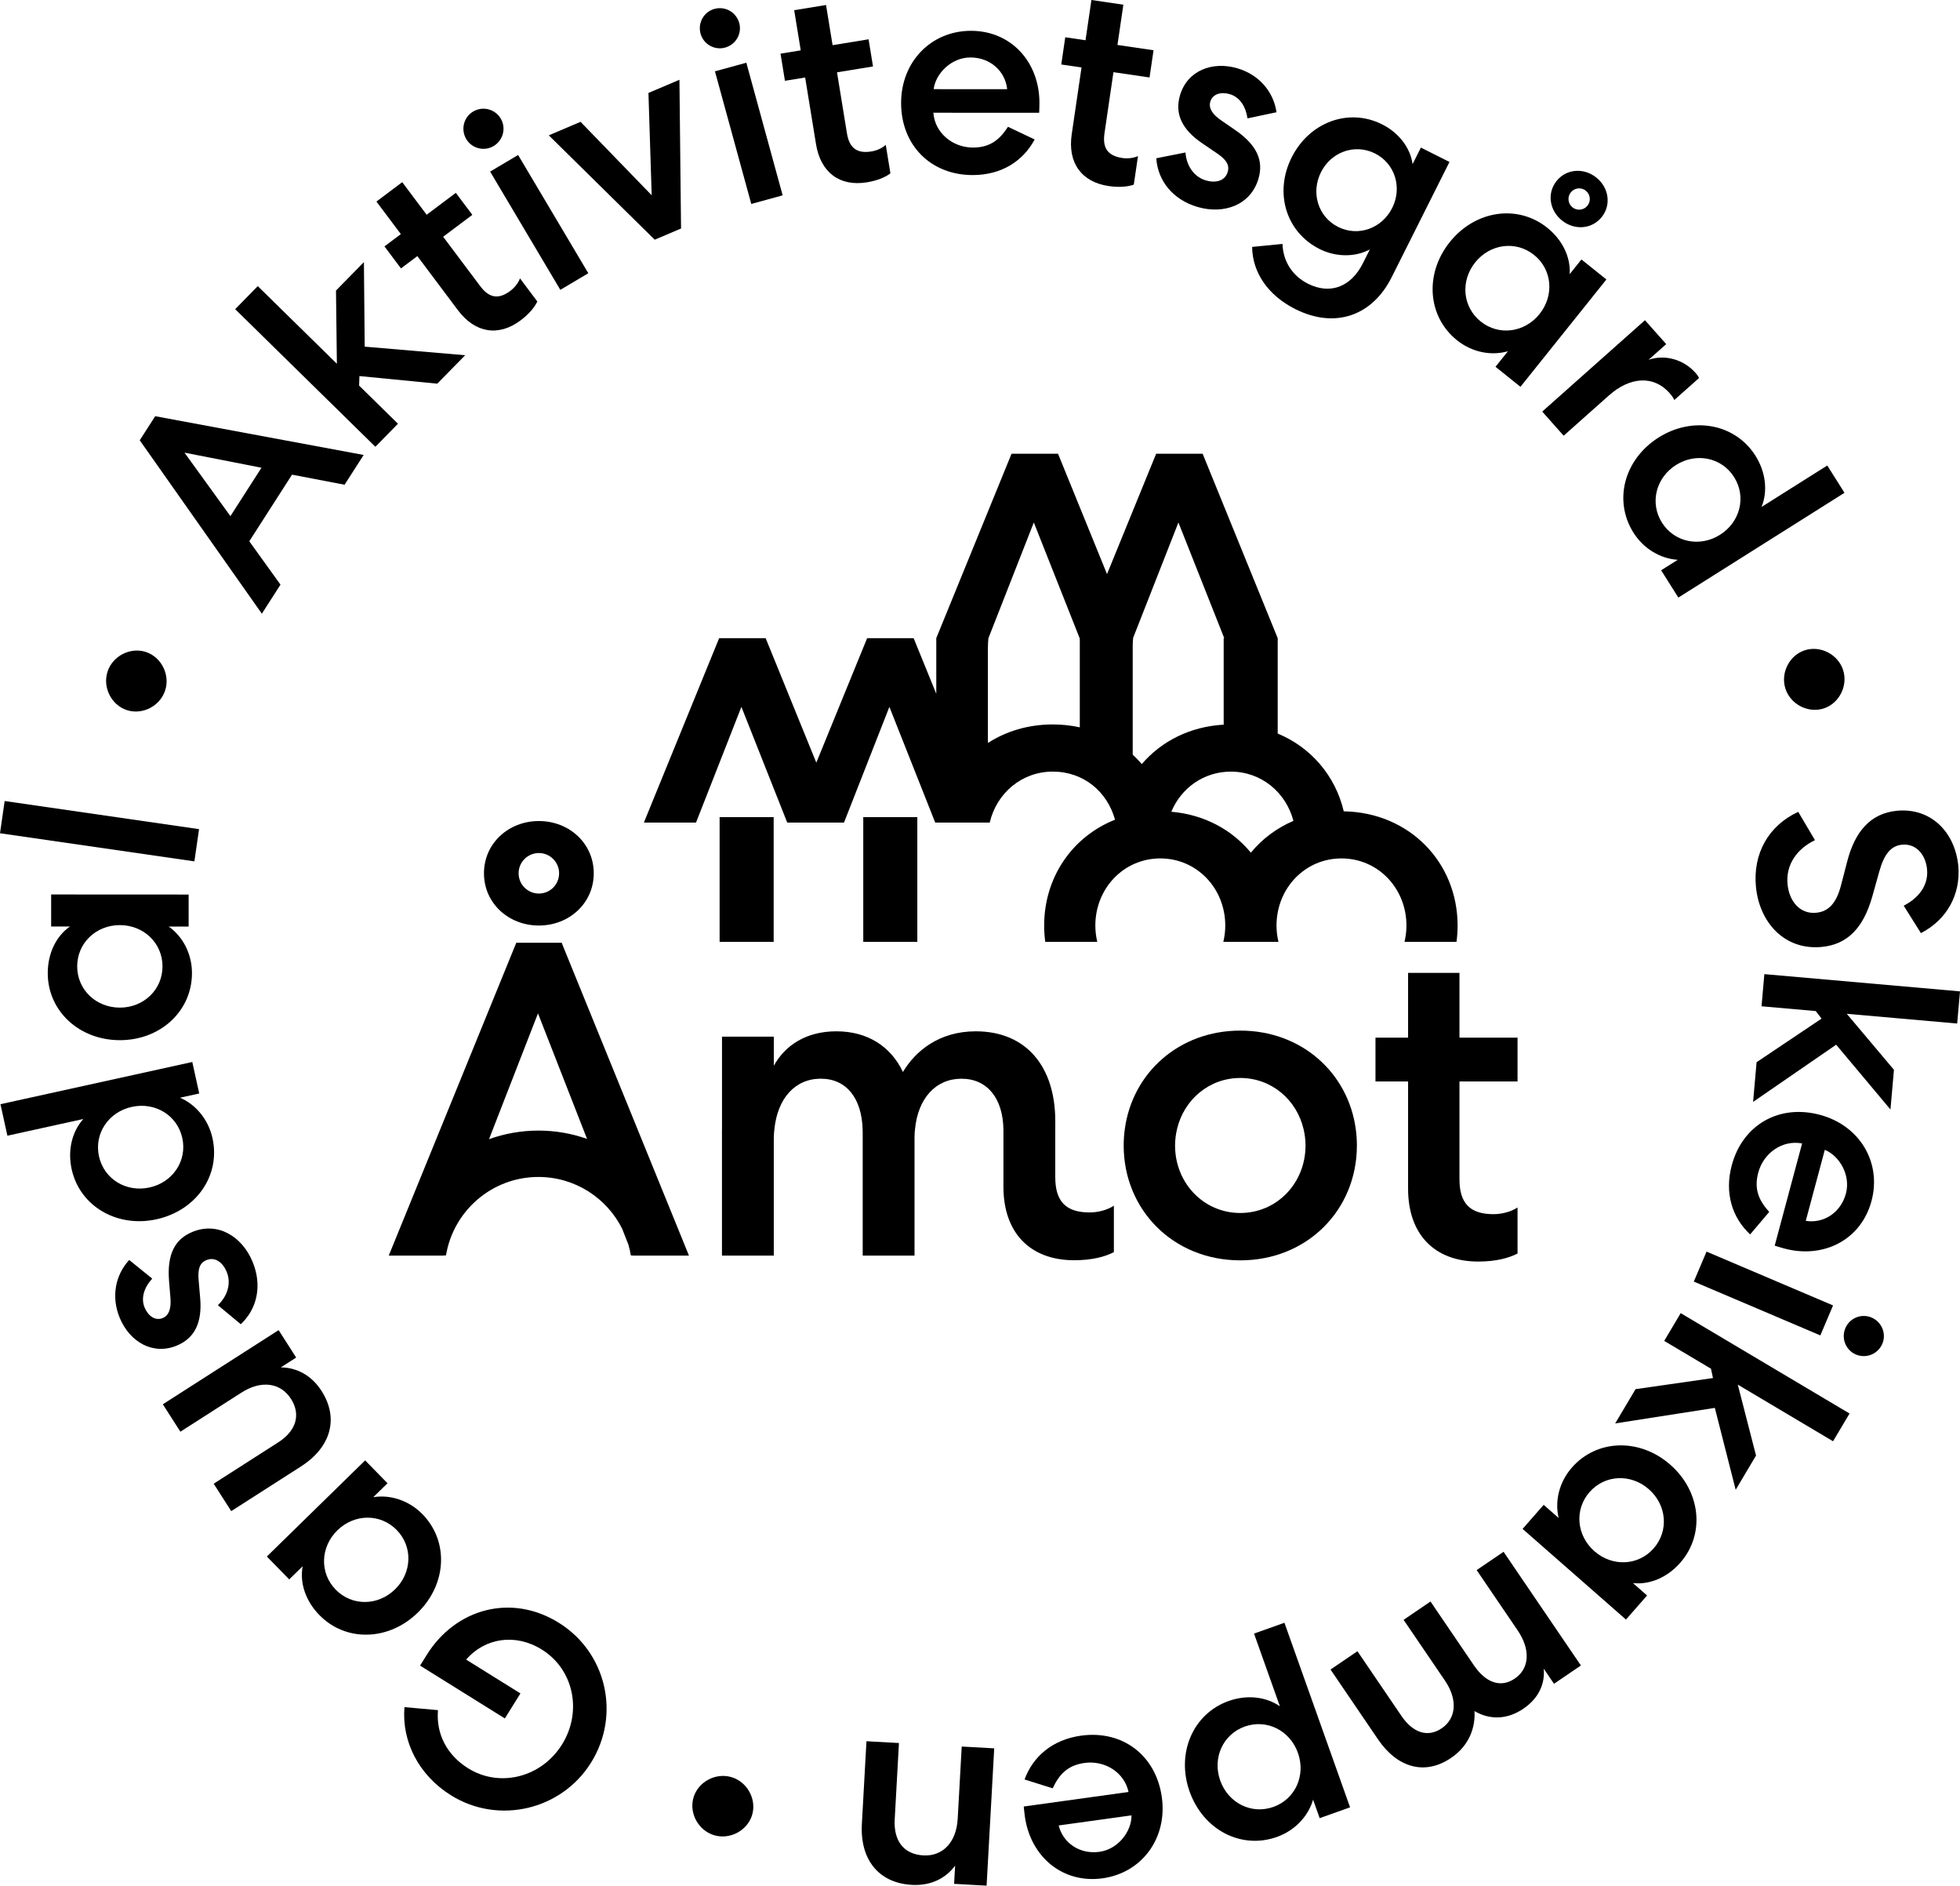 <?xml version="1.0" encoding="UTF-8"?><svg id="Layer_2" xmlns="http://www.w3.org/2000/svg" viewBox="0 0 1362.2 1310.19"><g id="Layer_1-2"><path d="M1037.93,843.63c-16.15,0-23.6-7.45-23.6-24.22v-33.99h0v-34h40.36v-30.43h-40.36v-45.02h-35.71v45.02h-22.66v30.43h22.66v34.32h0v40.2c0,31.67,18.32,50.61,48.75,50.61,12.42,0,21.43-2.48,27.32-5.59v-31.98c-4.65,3.1-11.17,4.65-16.76,4.65Z"/><path d="M942.27,784.58c-5.28-39.17-37.71-68.49-80.27-68.49s-74.99,29.33-80.27,68.49c-.5,3.69-.77,7.49-.77,11.34,0,44.71,34.47,79.8,81.04,79.8s81.04-35.08,81.04-79.8c0-3.85-.27-7.65-.77-11.34ZM862,842.81c-25.46,0-45.33-20.8-45.33-46.89,0-3.92.5-7.72,1.35-11.34,4.8-20.52,22.35-35.58,43.98-35.58s39.19,15.06,43.99,35.58c.85,3.63,1.35,7.43,1.35,11.34,0,26.09-19.87,46.89-45.34,46.89Z"/><path d="M733.41,817.98v-32.93h.01v-6.06c0-37.88-20.18-62.41-55.27-62.41-25.46,0-41.92,13.66-50.61,28.25-8.39-17.7-24.53-28.25-46.26-28.25-20.49,0-35.4,9.31-43.47,23.91v-20.18h-36.02v64.72h-.03v87.4h36.02v-80.73c0-2.3.14-4.5.34-6.64h.03c2.08-21.89,14.45-35.56,32.26-35.56s28.54,13.47,29.13,35.54h-.03c.02.67.06,1.32.06,2.01v85.39h36.02v-82.28c.02-1.75.12-3.44.27-5.09h.03c1.93-21.87,14.44-35.56,32.33-35.56s28.88,13.61,29.16,35.43v39.64c0,31.96,18.49,51.06,49.19,51.06,12.53,0,21.62-2.5,27.57-5.64v-32.27c-4.69,3.13-11.27,4.7-16.92,4.7-16.29-.02-23.81-7.54-23.81-24.45Z"/><path d="M390.75,655.07h-31.94l-88.63,217.36h38.19l.04-.1h1.54c5.09-30.93,31.88-54.55,64.25-54.55,25.51,0,47.54,14.67,58.23,36.02l4.31,11.02c.71,2.45,1.29,4.95,1.71,7.51h1.22l.04.1h39.12l-88.41-217.21c.12-.04.22-.1.33-.15ZM408,791.34c-10.57-3.75-21.94-5.79-33.8-5.79s-23.62,2.11-34.33,5.98l34.03-87.42,34.1,87.23Z"/><path d="M374.51,643.08c21.11,0,38.15-15.56,38.15-36.3s-17.04-36.3-38.15-36.3-38.15,15.56-38.15,36.3,17.04,36.3,38.15,36.3ZM374.51,592.71c7.78,0,14.07,6.3,14.07,14.08s-6.29,14.07-14.07,14.07-14.08-6.3-14.08-14.07c0-7.78,6.3-14.08,14.08-14.08Z"/><path d="M114.76,479.82c-3.61,10.92-15.93,17.12-26.67,13.56-10.74-3.55-16.93-15.87-13.32-26.8,3.61-10.92,15.94-17.12,26.67-13.56,10.74,3.55,16.93,15.87,13.32,26.8Z"/><path d="M107.86,289.18l144.89,26.94-13.27,20.68-36.52-6.99-29.7,46.28,21.68,30.13-12.95,20.19-84.87-120.49,10.74-16.74ZM160.14,358.63l21.59-33.64-53.52-10.48,31.93,44.12Z"/><path d="M252.92,182.12l.55,58.74,69.83,5.96-19.4,19.76-54.1-5.28-.21,6.62,27,26.5-15.71,16.01-97.43-95.61,15.71-16.01,54.98,53.95-.62-50.88,19.4-19.76Z"/><path d="M279.55,126.58l16.97,22.62,20.28-15.21,11.47,15.29-20.28,15.21,25.75,34.31c6.32,8.42,12.87,9.36,20.98,3.27,2.81-2.11,5.5-5.34,6.67-8.66l12.05,16.07c-1.79,3.78-5.38,8.42-11.62,13.11-15.28,11.47-31.63,8.86-43.56-7.05l-28.2-37.59-11.39,8.54-11.47-15.29,11.39-8.54-16.97-22.62,17.93-13.46Z"/><path d="M343.03,101.49c-6.54,3.88-15.09,1.7-18.97-4.83-3.98-6.71-1.8-15.26,4.74-19.14,6.87-4.08,15.36-1.64,19.24,4.9,3.77,6.37,1.86,14.99-5.01,19.07ZM389.43,201.39l-48.79-82.16,19.45-11.54,48.79,82.16-19.45,11.54Z"/><path d="M381.41,94.03l22.07-9.38,49.44,51.02-2.25-71.09,21.54-9.15,1.12,103.34-18.3,7.78-73.62-72.52Z"/><path d="M503.9,33.08c-7.33,2.01-15-2.36-17.01-9.69-2.06-7.52,2.31-15.19,9.64-17.2,7.71-2.11,15.24,2.49,17.25,9.83,1.96,7.14-2.17,14.95-9.88,17.06ZM522.14,141.71l-25.25-92.15,21.81-5.98,25.25,92.15-21.81,5.98Z"/><path d="M574.1,3.48l4.55,27.91,25.02-4.08,3.07,18.86-25.02,4.08,6.9,42.34c1.69,10.39,7.06,14.26,17.07,12.63,3.46-.56,7.35-2.18,9.92-4.58l3.23,19.82c-3.34,2.52-8.67,4.97-16.37,6.22-18.86,3.07-32.13-6.82-35.33-26.45l-7.56-46.38-14.05,2.29-3.07-18.86,14.05-2.29-4.55-27.91,22.14-3.6Z"/><path d="M719.08,96.9c-8,15.01-23.02,24.75-43.11,24.74-29.06-.02-49.72-20.7-49.7-50.14.01-28.67,20.89-50.1,48.58-50.09,27.89.01,47.57,21.67,47.56,50.14,0,3.71-.2,6.24-.2,6.82l-73.52-.04c.97,13.85,13.25,24.19,27.48,24.2,12.48,0,18.92-6.04,24.38-14.42l18.53,8.79ZM699.99,61.98c-1.36-12.68-11.88-22.04-25.53-22.05-13.26-.01-24.19,11.1-25.56,22.02l51.09.03Z"/><path d="M780.74,3.27l-4.11,27.97,25.08,3.68-2.78,18.91-25.08-3.68-6.23,42.44c-1.53,10.42,2.42,15.73,12.45,17.2,3.47.51,7.67.14,10.84-1.37l-2.92,19.87c-3.95,1.39-9.77,2.11-17.49.98-18.91-2.78-28.56-16.21-25.67-35.89l6.83-46.5-14.08-2.07,2.77-18.91,14.08,2.07,4.11-27.97,22.2,3.27Z"/><path d="M823.89,105.95c.71,9.35,5.99,17,14.22,19.42,6.74,1.98,13.28.44,15.15-5.92,1.43-4.86-1.12-8.66-7.57-12.99l-10-6.8c-14.42-9.72-19.32-20.71-15.59-33.43,5.05-17.21,22.46-23.89,39.86-18.78,14.97,4.39,25.14,16.12,27.21,30.54l-20.15,4.25c-1.23-8.29-5.41-14.8-12.33-16.83-6.17-1.81-11.97-.06-13.51,5.18-1.32,4.49,1.3,8.71,7.38,12.94l9.81,6.74c15.57,10.67,19.85,21.68,16.28,33.84-5.49,18.71-24.39,24.95-42.36,19.68-17.03-5-27.62-18.07-28.68-33.82l20.28-4.02Z"/><path d="M917.06,173.01c-23.18-11.63-31.69-39.02-19.37-63.6,12.33-24.58,39.64-34.66,62.82-23.03,11.85,5.95,19.69,16.42,21.24,27.67l5.77-11.5,19.87,9.97-40.22,80.18c-13.29,26.49-39.03,36.05-66.92,22.07-19-9.53-29.79-25.42-30.03-43.21l21.11-2.07c.42,12.21,6.95,22.25,17.76,27.67,15.34,7.69,29.82,2.3,38.13-14.25l4.81-9.59c-9.87,5.3-23.3,5.55-34.97-.31ZM955.6,106.61c-13.94-6.99-30.43-1.08-37.51,13.03-7.17,14.29-2.05,31.04,11.9,38.04,13.94,6.99,30.44,1.08,37.6-13.21,7.08-14.12,1.95-30.87-11.99-37.86Z"/><path d="M1116.45,194.18l-59.73,74.58-17.35-13.9,8.66-10.81c-11.7,3.37-25.03.69-35.38-7.6-20.55-16.46-22.72-46.18-5.05-68.25,17.67-22.07,47.16-26.44,67.7-9.98,10.35,8.29,16.37,20.11,15.64,32.26l8.17-10.2,17.34,13.9ZM1029.09,223.39c12.63,10.12,30.54,7.72,40.9-5.22s8.79-30.94-3.84-41.05c-12.63-10.12-30.54-7.72-40.9,5.21-10.37,12.95-8.79,30.95,3.84,41.06ZM1109.45,123.37c8.68,6.95,10.56,18.95,3.73,27.47-6.83,8.52-18.95,9.31-27.62,2.36-8.68-6.95-10.56-18.95-3.73-27.47,6.83-8.52,18.95-9.31,27.62-2.36ZM1092.87,144.07c3.2,2.56,7.86,2.04,10.42-1.15,2.56-3.2,2.04-7.86-1.15-10.42-3.2-2.56-7.86-2.04-10.42,1.15-2.56,3.2-2.04,7.86,1.15,10.42Z"/><path d="M1163.61,277.97c-.23-.84-1.36-2.7-3.3-4.89-11.01-12.39-27.37-11.42-42.09,1.67l-31.48,27.98-14.9-16.76,71.41-63.48,14.77,16.61-12.24,10.88c11.42-3.89,24.32-.23,32.61,9.1,1.43,1.6,2.43,3.32,2.41,3.59l-17.19,15.3Z"/><path d="M1154.49,396.24l11.55-7.28c-11.99-.74-23.72-7.64-30.79-18.86-14.04-22.27-6.54-50.97,17.54-66.15,23.75-14.98,53.21-9.57,67.25,12.7,7.07,11.22,8.74,24.46,4.23,35.6l45.69-28.81,11.96,18.97-115.47,72.8-11.96-18.97ZM1155.06,363.14c8.63,13.69,26.34,17.28,40.36,8.44s18.42-26.36,9.79-40.06c-8.63-13.69-26.34-17.28-40.36-8.44-14.02,8.85-18.42,26.37-9.79,40.06Z"/><path d="M1240.93,478.69c-3.63-10.92,2.54-23.25,13.27-26.82s23.06,2.6,26.7,13.51c3.63,10.92-2.54,23.25-13.27,26.82-10.73,3.57-23.07-2.6-26.7-13.51Z"/><path d="M1261.41,583.75c-12.55,6.07-20.34,16.99-19.07,30.58,1.09,11.65,8.43,20.95,19.88,19.88,8.74-.82,14.05-6.8,17.23-18.85l4.32-16.66c5.31-20.67,16.04-33.62,34.68-35.37,23.49-2.2,40.37,14.82,42.59,38.51,1.64,19.63-7.88,37.17-26,46.51l-11.97-19.05c9.91-5.04,17.32-13.77,16.24-25.22-1-10.68-7.96-18.06-17.28-17.18-8.16.76-12.66,7.06-15.89,18.53l-4.84,17.3c-6.17,21.93-17.23,33.54-35.28,35.23-25.82,2.42-43.32-17.09-45.65-41.94-2.13-22.72,8.57-42.32,29.41-51.92l11.63,19.65Z"/><path d="M1313.86,770.9l-37.73-45.02-57.73,39.74,2.43-27.58,45.15-30.28-4.04-5.25-37.68-3.32,1.97-22.34,135.97,11.98-1.97,22.34-76.73-6.76,32.79,38.91-2.43,27.58Z"/><path d="M1216.34,857.7c-12.43-11.61-17.96-28.64-12.76-48.04,7.52-28.06,32.84-42.67,61.28-35.05,27.69,7.42,43,33.13,35.83,59.88-7.22,26.93-33.23,40.35-60.73,32.98-3.58-.96-5.98-1.8-6.54-1.96l19.04-71.01c-13.62-2.64-26.79,6.54-30.48,20.29-3.23,12.05.94,19.83,7.62,27.28l-13.26,15.63ZM1255.01,848.29c12.59,1.96,24.36-5.78,27.9-18.97,3.43-12.81-4.47-26.23-14.67-30.38l-13.23,49.35Z"/><path d="M1186.05,869.65l87.93,37.39-8.85,20.82-87.94-37.39,8.86-20.82ZM1282.55,922.77c2.98-7,11.16-10.3,18.16-7.32,7.18,3.05,10.48,11.24,7.5,18.24-3.13,7.36-11.42,10.4-18.42,7.43-6.81-2.91-10.36-10.99-7.24-18.35Z"/><path d="M1206.3,1035.15l-14.49-56.92-69.25,10.79,14.15-23.8,53.81-7.72-1.37-6.48-32.52-19.33,11.46-19.28,117.34,69.73-11.46,19.28-66.21-39.35,12.68,49.27-14.14,23.81Z"/><path d="M1130.05,1125.31l-71.85-62.99,14.66-16.72,10.41,9.13c-2.85-11.83.43-25.04,9.17-35.01,17.35-19.79,47.14-20.65,68.41-2.01,21.26,18.64,24.31,48.29,6.96,68.08-8.74,9.97-20.82,15.46-32.92,14.18l9.83,8.61-14.67,16.73ZM1104.74,1036.74c-10.67,12.17-9.07,30.17,3.39,41.09,12.46,10.93,30.51,10.16,41.18-2.01s9.07-30.17-3.39-41.09c-12.46-10.93-30.51-10.16-41.18,2.01Z"/><path d="M1026.28,1090.94l18.7-12.72,53.75,79-18.7,12.72-7.13-10.48c.96,10.43-3.48,20.53-14.12,27.77-11.29,7.68-23.4,7.9-34,1.67.64,10.65-3.08,23.56-16.3,32.55-18.22,12.4-37.36,6.79-50.74-12.88l-33.02-48.53,18.7-12.72,30.6,44.98c7.9,11.61,18.15,15.24,27.99,8.55,10-6.8,11.17-19.63,2.56-32.64l-29.07-42.72,18.7-12.72,30.16,44.34c8.23,12.09,18.59,15.89,28.43,9.2,10.16-6.91,11.12-20.06,2.01-33.44l-28.52-41.93Z"/><path d="M917.17,1263.3l-4.57-12.86c-3.35,11.54-12.65,21.47-25.14,25.91-24.8,8.82-51.16-4.77-60.71-31.6-9.41-26.46,2.31-54.01,27.11-62.84,12.49-4.44,25.78-3.17,35.66,3.66l-17.97-50.52,21.13-7.52,45.62,128.24-21.13,7.53ZM885,1255.49c15.25-5.42,22.63-21.92,17.07-37.53s-21.69-23.74-36.94-18.32-22.63,21.92-17.07,37.53c5.56,15.62,21.69,23.75,36.94,18.32Z"/><path d="M712.06,1236.42c5.86-15.97,19.4-27.69,39.29-30.45,28.78-3.99,52.09,13.65,56.13,42.82,3.93,28.39-13.79,52.51-41.22,56.31-27.62,3.83-50.1-14.91-54.01-43.11-.51-3.67-.66-6.21-.74-6.79l72.82-10.09c-2.87-13.58-16.45-22.13-30.55-20.18-12.36,1.71-17.91,8.58-22.16,17.64l-19.56-6.15ZM735.78,1268.37c3.09,12.37,14.81,20.2,28.33,18.32,13.13-1.82,22.43-14.33,22.28-25.33l-50.61,7.01Z"/><path d="M668.39,1213.54l22.59,1.25-5.29,95.4-22.59-1.25.7-12.66c-6.34,8.63-16.6,14.12-30.04,13.37-23.17-1.29-36.13-17.63-34.76-42.36l3.19-57.44,22.58,1.25-2.95,53.15c-.82,14.8,6.28,24.17,19.91,24.93,13.43.75,22.96-9.08,23.87-25.43l2.79-50.21Z"/><path d="M508.38,1234.8c11.03,3.29,17.58,15.42,14.35,26.25-3.23,10.84-15.36,17.4-26.39,14.11s-17.58-15.42-14.35-26.25c3.23-10.84,15.36-17.4,26.39-14.11Z"/><path d="M304.38,1188.25c-1.38,16.6,6.27,31.25,21,40.42,22.01,13.71,51,6.27,65.23-16.57,14.13-22.68,8.3-52.04-14.05-65.96-18.37-11.45-39.54-8.09-52.6,6.98l37.74,23.51-10.83,17.38-58.92-36.71,4.64-7.45c20.11-32.28,58.85-42.83,91.79-22.31,33.27,20.73,43.05,64.04,22.42,97.14s-64.41,43.28-97.35,22.75c-22.51-14.02-34.33-37.47-32.36-61.28l23.29,2.1Z"/><path d="M185.46,1081.51l68.32-66.8,15.54,15.89-9.9,9.68c12.02-1.93,24.93,2.35,34.2,11.83,18.41,18.82,16.97,48.59-3.25,68.36s-50.01,20.54-68.41,1.71c-9.27-9.48-13.82-21.94-11.62-33.91l-9.34,9.13-15.54-15.89ZM275.71,1063.08c-11.31-11.57-29.38-11.36-41.23.23s-12.47,29.64-1.15,41.22c11.31,11.57,29.38,11.36,41.23-.23s12.47-29.65,1.15-41.22Z"/><path d="M125.37,994.78l-12.2-19.05,80.47-51.53,12.2,19.05-10.67,6.84c10.71.09,21.16,5.2,28.31,16.37,12.2,19.05,6.53,39.12-14.33,52.48l-48.44,31.02-12.2-19.05,44.83-28.71c12.48-7.99,15.93-19.23,8.89-30.24-7.26-11.33-20.69-13.15-34.49-4.31l-42.37,27.13Z"/><path d="M151.43,906.88c6.81-6.46,9.41-15.37,6.08-23.28-2.72-6.47-8.04-10.58-14.15-8.01-4.67,1.96-6.01,6.33-5.3,14.07l1.04,12.04c1.57,17.32-3.86,28.06-16.09,33.2-16.54,6.95-32.71-2.33-39.73-19.05-6.04-14.38-3.37-29.68,6.51-40.38l16.01,12.94c-5.65,6.18-8.06,13.54-5.26,20.19,2.49,5.93,7.51,9.32,12.55,7.21,4.32-1.81,5.94-6.51,5.37-13.89l-.97-11.86c-1.55-18.81,4.28-29.08,15.96-33.99,17.98-7.55,34.75,3.17,42,20.42,6.88,16.36,3.43,32.83-8.12,43.6l-15.9-13.21Z"/><path d="M138.46,759.78l-13.33,2.93c11.03,4.76,19.72,15.23,22.57,28.18,5.66,25.71-11.13,50.17-38.93,56.29-27.42,6.03-53.3-9.04-58.96-34.75-2.85-12.95.08-25.97,8.09-34.92l-52.76,11.61-4.82-21.9,133.32-29.33,4.82,21.89ZM126.7,790.72c-3.48-15.81-18.92-25.19-35.11-21.63s-26.27,18.56-22.79,34.37,18.92,25.19,35.11,21.63,26.27-18.56,22.79-34.37Z"/><path d="M35.55,621.5l95.55.05v22.24s-13.85-.01-13.85-.01c9.94,7.03,16.17,19.12,16.17,32.38,0,26.33-21.86,46.59-50.14,46.58s-50.11-20.31-50.09-46.63c.01-13.26,5.47-25.35,15.42-32.36h-13.06s0-22.25,0-22.25ZM112.94,671.47c0-16.19-13.05-28.67-29.63-28.68s-29.65,12.46-29.66,28.65c0,16.19,13.05,28.67,29.63,28.68,16.58,0,29.66-12.47,29.66-28.65Z"/><path d="M3.24,556.57l135.1,19.54-3.24,22.39L0,578.96l3.24-22.39Z"/><path d="M500.13,568.54v85.9h37.57v-86.66h-37.6c.01.25.03.49.03.76Z"/><path d="M599.97,568.54v85.9h37.57v-86.66h-37.6c0,.25.03.49.03.76Z"/><path d="M933.91,563.72c-5.8-24.59-22.68-44.41-45.91-54.03v-66.28l-52.16-128.13h-32.32l-34.14,83.61-34.04-83.61h-32.32l-52.31,128.13v38.64l-15.73-38.64h-32.32l-35.32,86.5-35.21-86.5h-32.32l-52.31,128.13h36.24l31.54-80.4,31.85,80.4h39.46l31.54-80.4,31.85,80.4h1.74s36.14.01,36.14.01c4.78-20.43,22.26-35.42,43.81-35.42s37.87,14.01,43.29,33.41c-29.63,11.74-49.27,39.92-49.27,73.6,0,3.84.27,7.6.77,11.28h36.14c-.84-3.61-1.34-7.38-1.34-11.28,0-25.98,19.79-46.69,45.15-46.69s45.15,20.72,45.15,46.69c0,3.9-.5,7.67-1.34,11.28h38.3c-.84-3.61-1.34-7.38-1.34-11.28,0-25.98,19.79-46.69,45.15-46.69s45.15,20.72,45.15,46.69c0,3.9-.5,7.67-1.34,11.28h36.13c.5-3.68.77-7.44.77-11.28-.02-44-33.56-78.62-79.13-79.42ZM819,363.02l31.85,80.4h-.41c0,.27.02.52.02.79v59.31c-23.38,1.28-43.35,11.55-56.91,27.37-1.97-2.3-4.08-4.49-6.32-6.54v-75.69c.02-1.8.13-3.54.28-5.25h0l-.03-.07,31.52-80.32ZM686.59,516.24v-65.98c0-2.37.14-4.63.34-6.84h.03l31.54-80.4,31.85,80.4h.05c.02.69.06,1.36.06,2.06v59.89c-5.98-1.31-12.26-2.01-18.79-2.01-17.02,0-32.41,4.72-45.08,12.88ZM869.35,592.45c-13.06-15.91-32.46-26.49-55.29-28.43,6.88-16.48,22.57-27.88,41.37-27.88,21.12,0,38.33,14.4,43.5,34.22-11.7,5-21.78,12.59-29.58,22.09Z"/></g></svg>